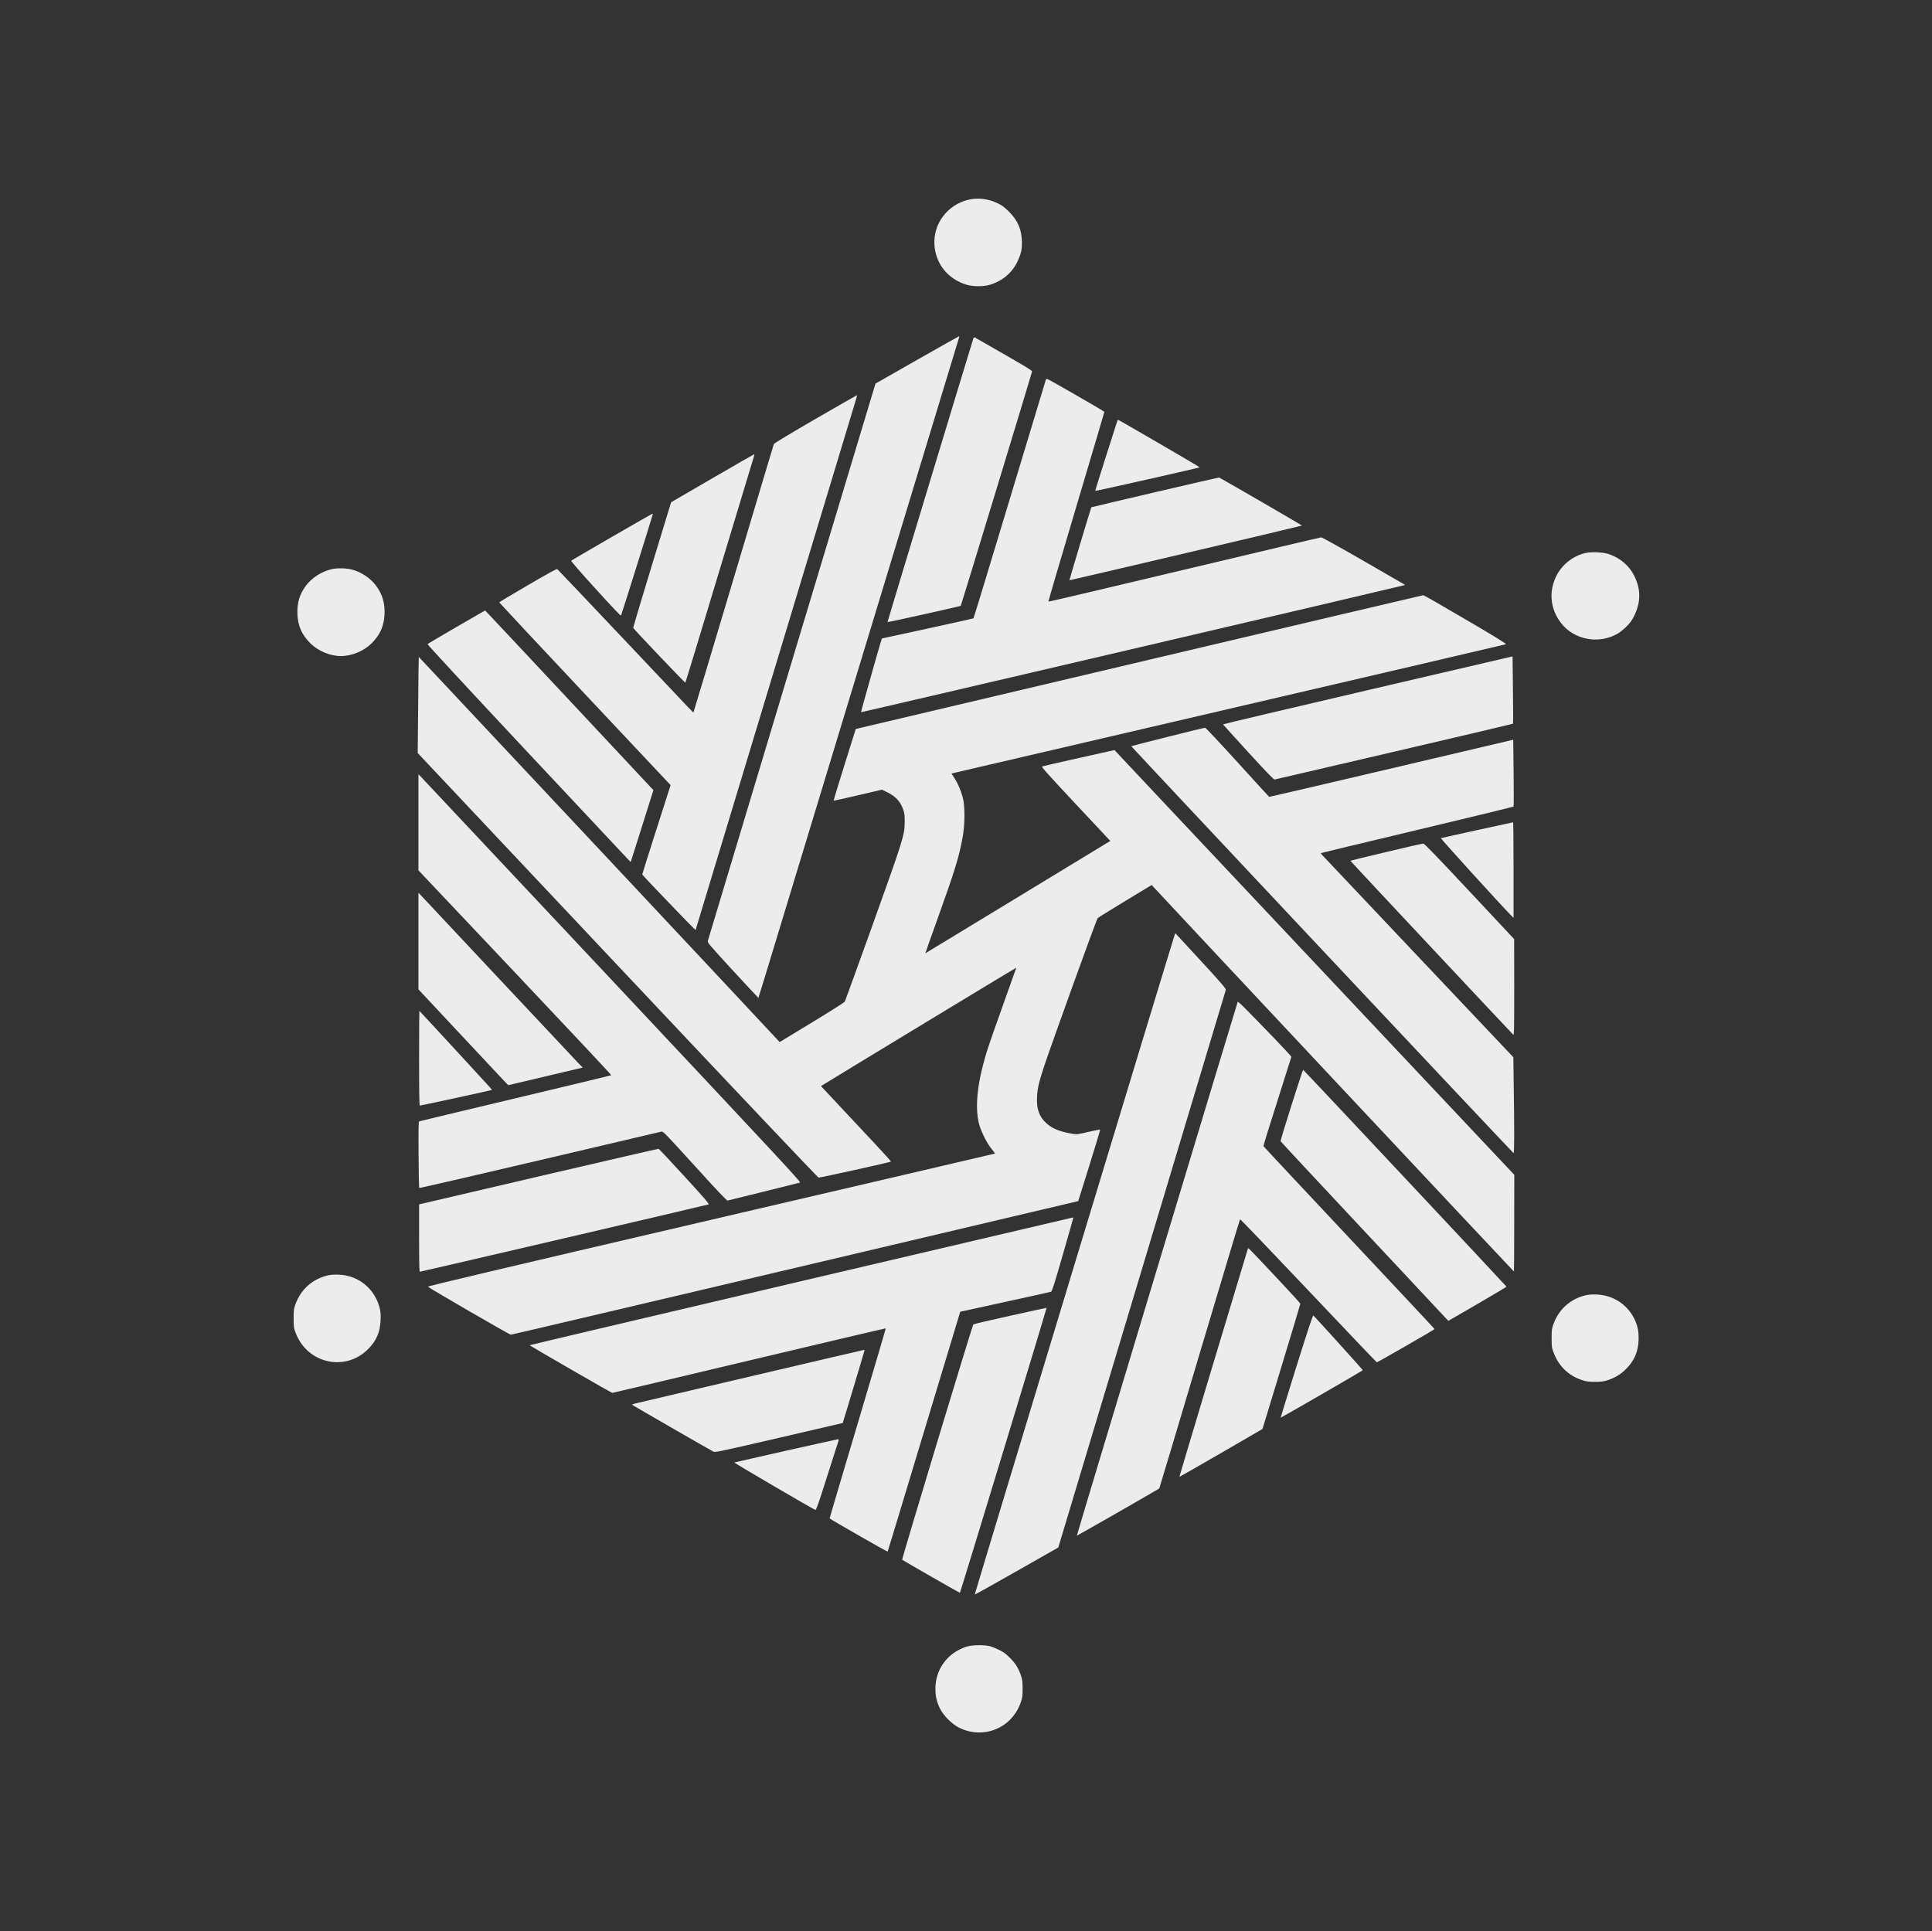 <?xml version="1.0" standalone="no"?>
<!DOCTYPE svg PUBLIC "-//W3C//DTD SVG 20010904//EN"
 "http://www.w3.org/TR/2001/REC-SVG-20010904/DTD/svg10.dtd">
<svg version="1.0" xmlns="http://www.w3.org/2000/svg" fill="#ececec" 
 width="2918pt" height="2917pt" viewBox="0 0 2918 2917"
 preserveAspectRatio="xMidYMid meet">

<rect x="0" y="0" width="2918" height="2917" fill="#333333" stroke="none"/>

<g transform="translate(0,2917) scale(0.1,-0.1)"
fill="#ececec" stroke="none">
<path d="M14614 26150 c-310 -81 -519 -363 -501 -675 17 -288 200 -517 482
-605 90 -28 241 -31 335 -7 192 50 351 177 433 348 57 119 72 180 71 299 -1
187 -59 326 -193 461 -69 69 -103 94 -171 128 -145 71 -310 89 -456 51z"/>
<path d="M13850 23733 c-344 -195 -626 -356 -627 -357 -1 -1 -569 -1889 -1263
-4196 -693 -2307 -1264 -4207 -1269 -4222 -9 -24 13 -50 371 -440 209 -227
383 -414 388 -416 9 -3 -187 -645 1545 5062 818 2695 1489 4905 1492 4913 3 7
1 13 -3 13 -5 -1 -290 -161 -634 -357z"/>
<path d="M14703 24064 c-15 -40 -1301 -4289 -1299 -4291 5 -5 1100 239 1107
246 6 6 1068 3497 1076 3536 4 20 -34 43 -829 498 -43 25 -49 26 -55 11z"/>
<path d="M15791 23418 c-6 -18 -251 -831 -546 -1807 -294 -976 -538 -1777
-542 -1781 -4 -3 -317 -73 -695 -155 l-688 -149 -10 -30 c-38 -119 -309 -1080
-305 -1084 4 -4 8041 1875 8174 1911 l43 12 -623 360 c-343 198 -633 359 -644
358 -11 0 -941 -220 -2068 -488 -1126 -269 -2050 -486 -2053 -483 -2 3 187
647 421 1432 234 785 425 1431 425 1435 0 8 -823 482 -861 496 -13 5 -20 -2
-28 -27z"/>
<path d="M12315 22841 c-347 -201 -623 -367 -627 -378 -4 -10 -278 -925 -608
-2033 -331 -1108 -603 -2017 -606 -2019 -6 -6 113 -130 -1048 1099 -548 580
-1003 1059 -1010 1064 -8 6 -148 -71 -444 -244 -238 -139 -432 -255 -432 -259
0 -3 582 -626 1294 -1384 l1295 -1377 -14 -42 c-77 -234 -415 -1299 -415
-1307 0 -11 800 -844 806 -839 1 2 545 1801 1209 3998 663 2197 1212 4014
1220 4038 7 23 11 42 7 42 -4 -1 -286 -162 -627 -359z"/>
<path d="M16861 22768 c-10 -35 -87 -276 -171 -536 -83 -261 -150 -475 -148
-477 6 -5 1578 350 1578 356 0 6 -1225 719 -1235 719 -2 0 -13 -28 -24 -62z"/>
<path d="M10760 21946 l-624 -363 -288 -944 c-158 -519 -286 -948 -285 -952 5
-18 783 -835 788 -829 4 4 235 763 513 1687 279 924 513 1699 521 1723 7 23
11 42 7 41 -4 0 -288 -163 -632 -363z"/>
<path d="M17446 21735 c-527 -123 -960 -226 -963 -228 -6 -6 -334 -1100 -331
-1102 5 -3 3507 820 3512 826 4 4 -1232 720 -1253 726 -3 1 -437 -99 -965
-222z"/>
<path d="M9240 21059 c-332 -192 -609 -354 -613 -358 -6 -6 150 -185 369 -426
249 -274 380 -412 384 -403 8 15 480 1522 480 1532 0 3 -3 6 -7 5 -5 0 -280
-158 -613 -350z"/>
<path d="M23938 20815 c-193 -49 -355 -181 -439 -360 -109 -232 -82 -485 75
-692 197 -260 578 -331 864 -161 30 18 88 65 128 105 57 57 82 91 118 165 99
204 100 395 1 596 -77 155 -208 269 -377 329 -91 33 -277 42 -370 18z"/>
<path d="M5015 20574 c-152 -34 -301 -128 -390 -245 -100 -133 -139 -261 -133
-434 8 -182 65 -311 195 -442 118 -117 299 -193 463 -193 164 0 345 76 463
193 130 131 187 260 195 442 6 173 -33 301 -133 434 -83 109 -219 200 -357
237 -83 22 -222 26 -303 8z"/>
<path d="M17295 19190 c-2304 -544 -4231 -999 -4280 -1010 l-90 -21 -169 -539
c-93 -297 -167 -542 -165 -544 2 -2 167 34 367 81 l363 85 72 -35 c130 -62
207 -144 248 -264 20 -57 24 -87 23 -188 -2 -206 -9 -230 -524 -1666 -204
-567 -375 -1039 -380 -1049 -5 -10 -229 -152 -497 -315 l-488 -296 -45 49
c-127 140 -5404 5771 -5405 5769 -2 -1 -6 -328 -9 -727 l-7 -725 3017 -3205
c1891 -2008 3025 -3206 3038 -3208 21 -3 1084 232 1093 242 3 3 -118 137 -269
298 -151 161 -390 416 -531 567 l-257 275 27 17 c247 153 2923 1776 2923 1772
0 -2 -85 -242 -189 -531 -104 -290 -207 -583 -229 -652 -169 -515 -216 -916
-142 -1188 31 -112 119 -285 185 -365 31 -38 55 -70 53 -72 -1 -1 -1932 -452
-4290 -1001 -3209 -748 -4284 -1002 -4275 -1010 33 -30 1235 -727 1252 -725
11 0 1944 455 4295 1009 l4275 1009 168 537 c93 296 166 540 163 543 -2 3 -83
-13 -178 -35 -170 -39 -174 -40 -248 -27 -193 34 -300 78 -391 163 -106 98
-145 212 -136 397 6 121 29 221 104 449 95 292 795 2232 811 2247 9 9 197 125
417 259 l400 242 35 -39 c113 -127 5433 -5803 5436 -5800 2 2 4 331 4 732 l1
729 -2998 3184 c-1649 1751 -3007 3194 -3018 3208 l-21 24 -539 -120 c-297
-66 -547 -124 -556 -128 -13 -5 96 -127 507 -566 l524 -559 -78 -47 c-42 -26
-670 -407 -1395 -848 -725 -441 -1319 -802 -1321 -802 -2 0 77 224 176 498
273 760 336 964 389 1267 34 188 34 463 1 585 -31 114 -74 215 -127 297 l-44
68 27 7 c15 4 1895 442 4177 973 2283 531 4158 969 4168 973 15 6 -132 96
-608 375 -344 202 -631 367 -638 366 -7 0 -1897 -445 -4202 -989z"/>
<path d="M6896 19700 c-237 -138 -434 -254 -439 -259 -5 -5 592 -651 1478
-1597 818 -874 1511 -1613 1539 -1642 l52 -53 172 543 171 543 -38 40 c-21 22
-592 633 -1270 1358 -678 724 -1233 1317 -1234 1316 -1 0 -195 -112 -431 -249z"/>
<path d="M20657 18745 c-1203 -280 -2186 -513 -2185 -517 2 -4 174 -194 383
-423 255 -278 384 -413 395 -410 8 2 821 192 1805 420 985 229 1793 420 1796
423 4 4 4 234 0 512 l-6 505 -2188 -510z"/>
<path d="M17637 18040 c-302 -76 -549 -139 -551 -141 -4 -5 5761 -6143 5774
-6147 12 -4 13 335 3 996 l-6 452 -1430 1512 c-786 832 -1441 1525 -1455 1540
-14 15 -24 30 -21 32 2 2 656 159 1453 349 797 190 1452 349 1456 354 4 4 4
233 1 508 l-6 501 -1840 -433 c-1012 -238 -1843 -431 -1846 -430 -3 1 -218
236 -477 522 -260 286 -480 521 -490 522 -9 1 -264 -61 -565 -137z"/>
<path d="M6320 16749 l0 -726 1459 -1544 c803 -849 1457 -1547 1453 -1550 -4
-4 -655 -161 -1447 -349 -792 -189 -1446 -345 -1453 -348 -11 -4 -13 -94 -10
-503 1 -273 6 -500 10 -504 3 -3 822 185 1820 420 997 234 1825 429 1839 432
25 5 65 -37 505 -521 333 -367 482 -525 493 -521 9 2 255 63 546 135 292 72
539 134 549 138 16 7 -435 491 -2839 3053 -1571 1674 -2873 3060 -2891 3079
l-34 35 0 -726z"/>
<path d="M22310 16631 c-294 -65 -540 -119 -547 -122 -10 -3 908 -1013 1057
-1164 l40 -40 0 723 c0 397 -3 722 -7 721 -5 -1 -249 -54 -543 -118z"/>
<path d="M20937 16300 c-296 -70 -540 -130 -542 -132 -3 -2 2342 -2506 2461
-2628 12 -12 14 82 14 715 l-1 730 -674 720 c-483 516 -680 721 -697 722 -13
1 -265 -56 -561 -127z"/>
<path d="M6320 14955 l0 -730 641 -685 c352 -377 657 -702 678 -724 l38 -38
562 133 562 133 -59 60 c-33 34 -580 617 -1217 1296 -637 679 -1168 1246
-1181 1260 l-24 25 0 -730z"/>
<path d="M17742 15049 c-28 -73 -3024 -9961 -3020 -9965 3 -2 288 157 633 353
l629 358 1262 4200 c695 2310 1265 4210 1268 4222 5 18 -54 88 -350 410 -196
213 -369 401 -385 417 l-28 30 -9 -25z"/>
<path d="M18694 14037 c-19 -51 -2434 -8061 -2430 -8064 3 -3 1219 694 1245
713 2 2 276 916 608 2031 333 1115 608 2031 612 2036 4 4 468 -480 1031 -1075
563 -596 1029 -1084 1035 -1086 9 -2 856 485 872 502 2 2 -578 621 -1288 1377
-710 756 -1293 1379 -1296 1386 -3 6 91 310 208 675 116 365 212 668 213 674
1 6 -116 132 -258 280 -448 464 -547 563 -552 551z"/>
<path d="M6330 13185 c0 -565 3 -715 12 -715 18 0 1082 231 1087 236 2 2 -16
25 -40 51 -24 27 -271 294 -548 596 -277 301 -505 547 -507 547 -2 0 -4 -322
-4 -715z"/>
<path d="M19506 12476 c-93 -293 -167 -538 -165 -544 2 -6 546 -590 1209
-1298 663 -708 1232 -1316 1265 -1352 l60 -64 440 255 c242 141 439 258 438
262 -4 11 -3064 3275 -3071 3275 -4 0 -83 -240 -176 -534z"/>
<path d="M8245 11425 c-929 -217 -1741 -406 -1802 -421 l-113 -26 0 -509 c0
-369 3 -509 11 -509 18 0 4342 1009 4361 1017 13 6 -60 92 -364 423 -208 228
-385 416 -391 417 -7 1 -772 -176 -1702 -392z"/>
<path d="M12098 9817 c-2254 -529 -4098 -964 -4098 -967 0 -8 1235 -720 1248
-720 6 0 937 220 2069 490 1131 269 2059 487 2061 485 2 -2 -188 -646 -422
-1432 -234 -786 -426 -1433 -426 -1438 1 -10 871 -508 877 -502 2 2 249 818
549 1813 300 995 546 1809 547 1810 1 1 306 68 677 148 371 81 684 150 694
154 16 7 50 114 178 558 87 302 158 552 158 557 0 4 -3 7 -7 6 -5 0 -1852
-433 -4105 -962z"/>
<path d="M18846 10304 c-203 -667 -1035 -3438 -1033 -3441 2 -2 286 160 630
359 l625 363 286 940 c157 517 286 946 286 952 0 6 -160 182 -356 390 -469
498 -431 460 -438 437z"/>
<path d="M4955 9906 c-235 -55 -410 -210 -493 -438 -24 -66 -27 -86 -27 -213
1 -133 2 -144 32 -222 176 -461 747 -588 1092 -242 126 126 182 255 189 439 4
97 1 129 -17 195 -79 287 -321 480 -616 491 -63 2 -122 -1 -160 -10z"/>
<path d="M23955 9606 c-234 -54 -411 -211 -493 -438 -24 -66 -27 -86 -27 -213
1 -132 2 -145 32 -221 77 -203 224 -344 428 -411 68 -22 98 -26 195 -26 97 0
127 4 195 26 109 36 196 89 274 168 123 123 181 255 189 430 6 133 -14 230
-69 338 -110 214 -322 348 -564 357 -63 2 -122 -1 -160 -10z"/>
<path d="M15257 9295 c-301 -66 -551 -125 -556 -131 -17 -17 -1083 -3546
-1075 -3554 13 -12 863 -500 872 -500 6 0 1315 4302 1309 4305 -1 1 -248 -53
-550 -120z"/>
<path d="M19582 8533 c-133 -427 -241 -777 -240 -778 4 -3 1240 711 1241 717
2 6 -720 804 -745 826 -10 8 -64 -154 -256 -765z"/>
<path d="M11360 8385 c-921 -217 -1708 -402 -1748 -411 -41 -9 -70 -20 -65
-24 8 -8 1171 -678 1227 -707 27 -14 78 -3 990 208 528 123 962 224 964 224 1
1 74 240 161 531 87 291 161 539 165 552 5 15 3 22 -6 21 -7 0 -767 -178
-1688 -394z"/>
<path d="M11869 7256 c-421 -95 -771 -175 -778 -177 -11 -4 1194 -709 1225
-717 8 -2 39 79 88 230 112 350 253 790 261 816 5 17 2 22 -12 21 -10 -1 -362
-79 -784 -173z"/>
<path d="M14625 4304 c-80 -19 -188 -74 -254 -128 -157 -129 -243 -312 -243
-516 0 -113 19 -195 70 -300 49 -101 177 -230 279 -283 306 -158 672 -66 861
218 28 40 63 111 78 157 26 74 29 97 29 208 0 104 -4 137 -23 195 -39 116 -81
184 -167 271 -63 64 -98 89 -165 122 -47 23 -112 49 -145 57 -74 19 -239 18
-320 -1z"/>
</g>
</svg>
